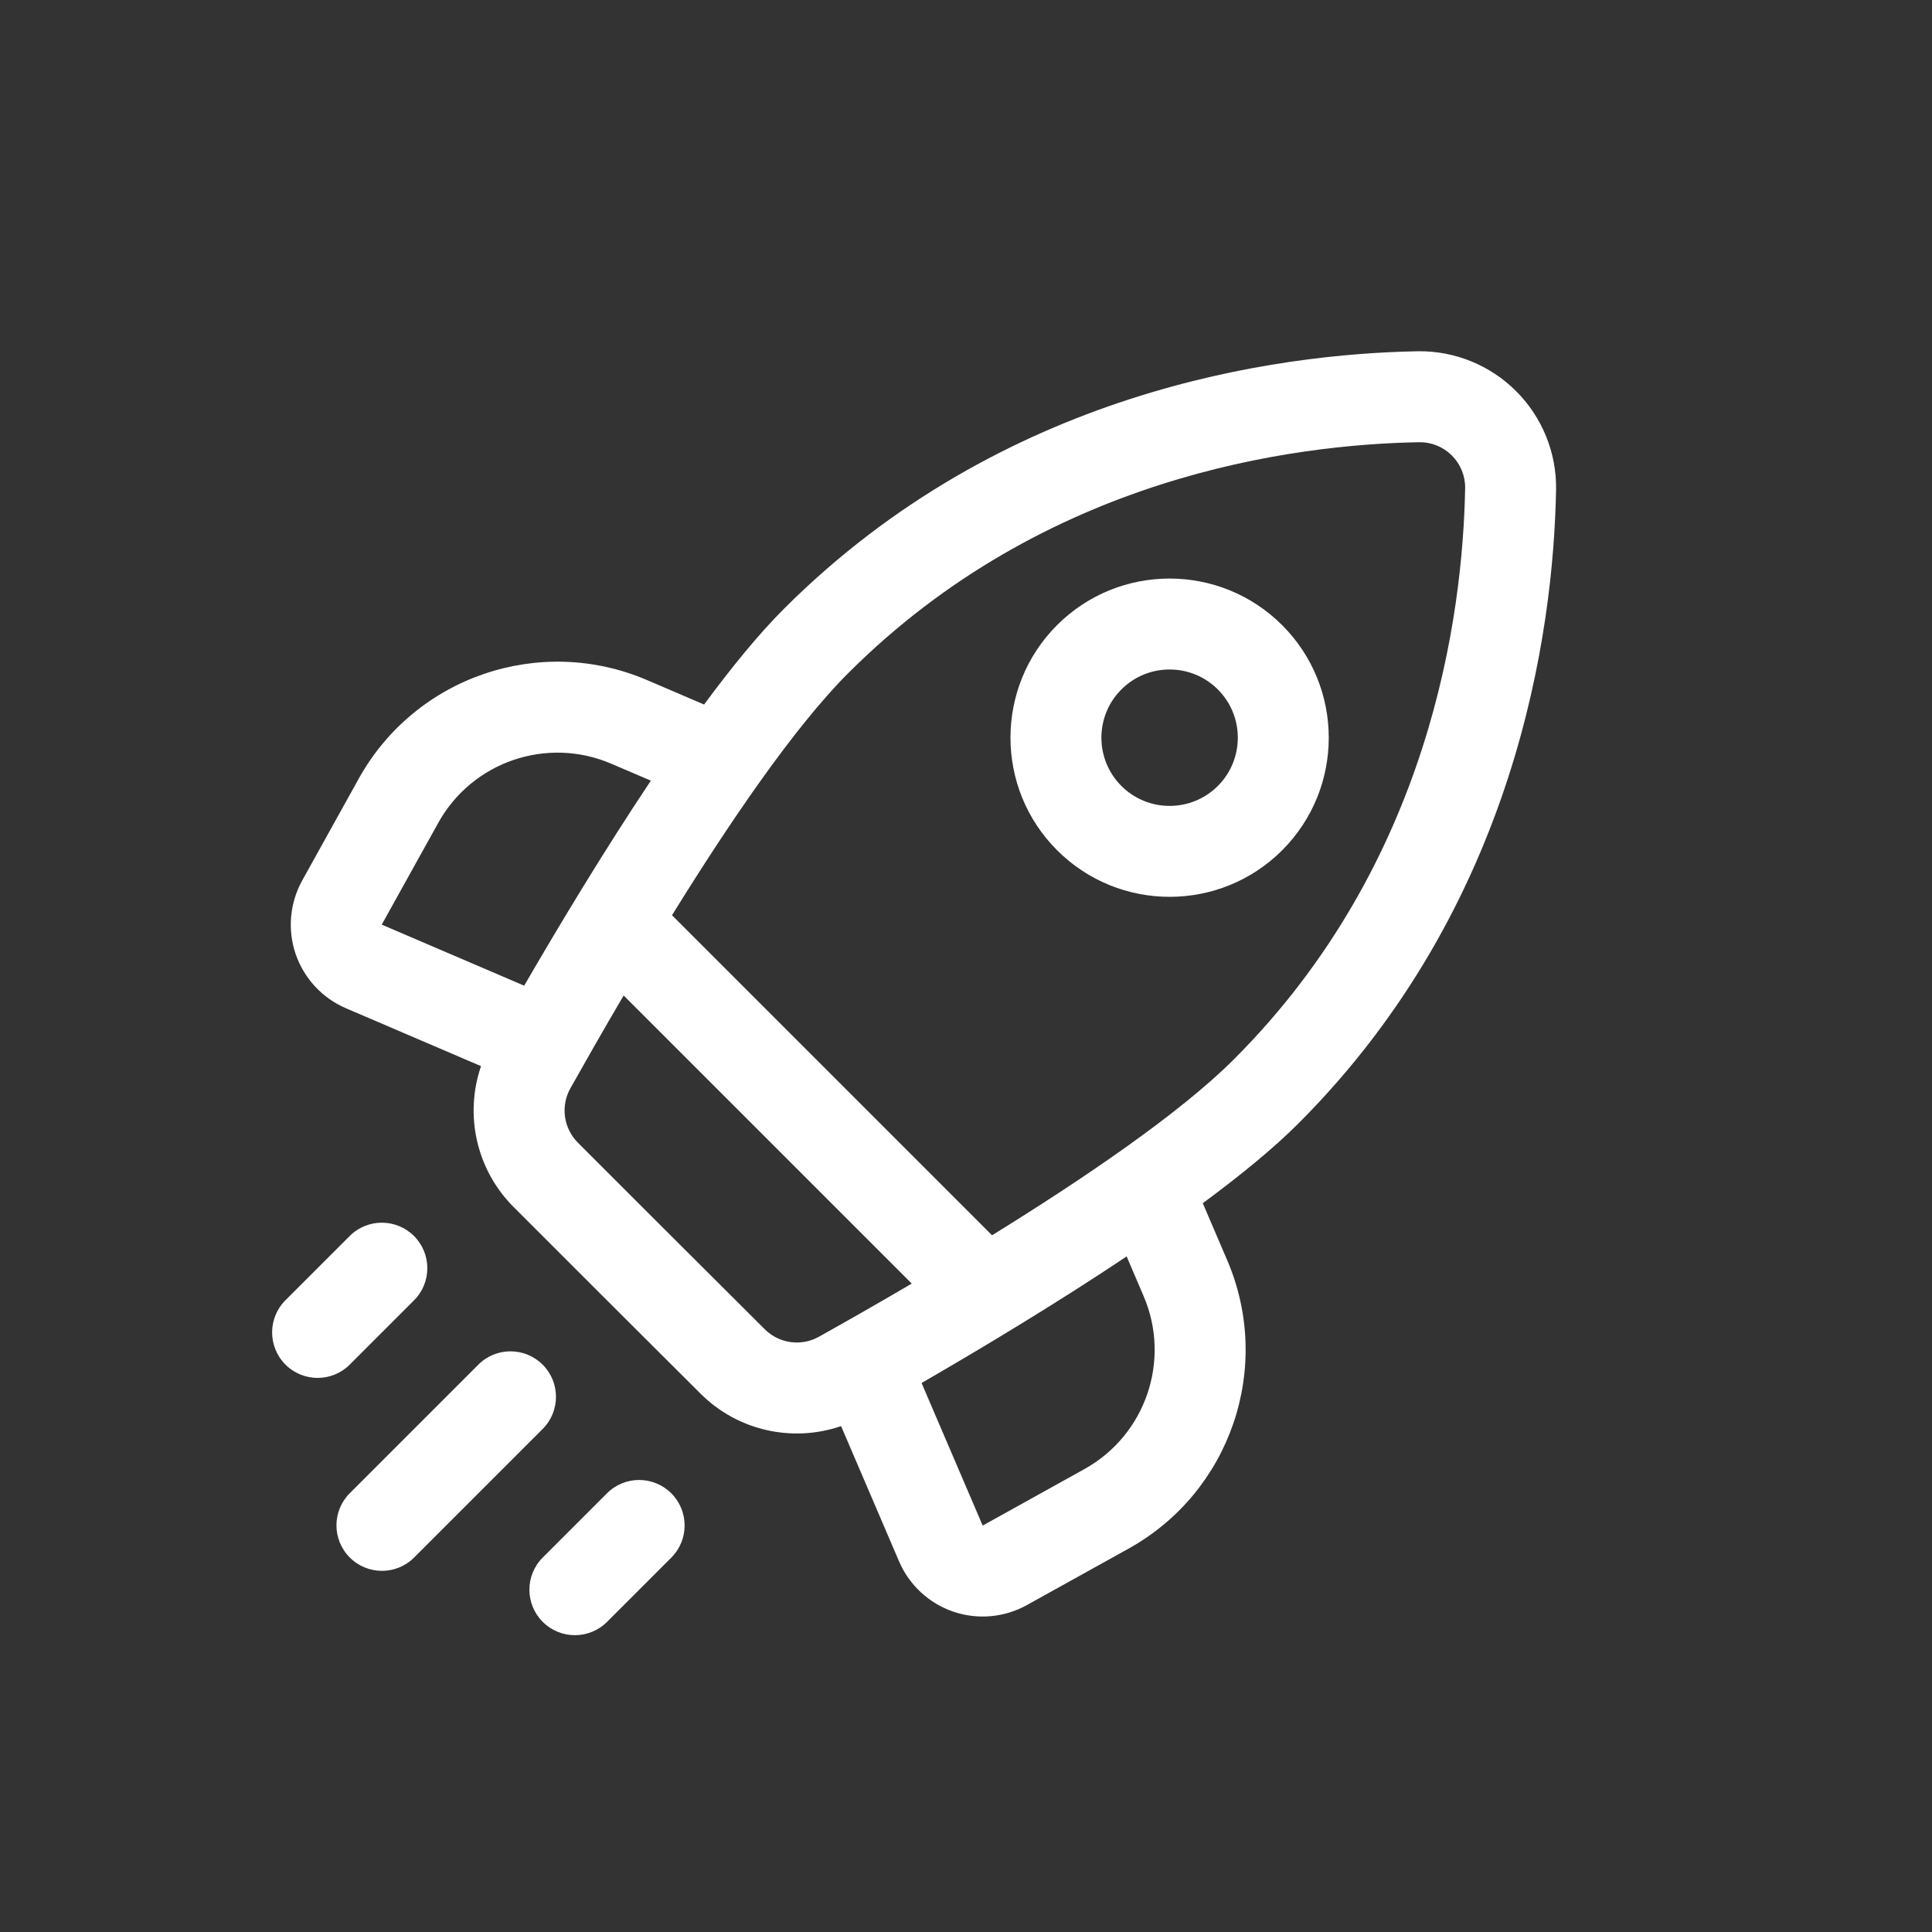 <svg width="140" height="140" viewBox="0 0 140 140" fill="none" xmlns="http://www.w3.org/2000/svg">
<rect x="0" y="0" width="140" height="140" fill="#333333" stroke="none"/>
<path fill-rule="evenodd" clip-rule="evenodd" d="M34.858 77.257L25.066 73.061C23.354 72.326 22.031 70.899 21.424 69.133C20.822 67.367 20.996 65.432 21.901 63.8L25.996 56.423C30.1 49.038 39.126 45.955 46.891 49.283L51.022 51.053C53.027 48.335 54.993 45.93 56.792 44.132C72.63 28.294 92.512 25.638 102.74 25.454L102.755 25.453C105.418 25.419 107.982 26.463 109.865 28.346C111.748 30.229 112.794 32.79 112.76 35.453L112.759 35.473C112.573 45.699 109.917 65.581 94.079 81.419C92.281 83.218 89.876 85.184 87.158 87.189L88.928 91.32C92.256 99.085 89.173 108.111 81.788 112.215L74.411 116.31C72.779 117.215 70.844 117.389 69.078 116.787C67.312 116.18 65.885 114.857 65.15 113.145L60.948 103.341C57.433 104.549 53.462 103.686 50.763 100.988C46.977 97.223 40.992 91.239 37.219 87.466C34.509 84.755 33.645 80.772 34.858 77.257ZM47.164 56.569L44.295 55.342C39.638 53.343 34.222 55.193 31.76 59.622L27.662 67.002L37.984 71.426C40.512 67.062 43.78 61.637 47.164 56.569ZM81.641 91.046C76.572 94.434 71.146 97.696 66.78 100.217L71.209 110.549L78.588 106.451C83.018 103.988 84.868 98.573 82.869 93.916L81.641 91.046ZM45.192 72.138C43.696 74.683 42.38 76.997 41.347 78.836L41.341 78.846C40.61 80.136 40.83 81.757 41.879 82.806C45.65 86.577 51.63 92.557 55.411 96.316L55.416 96.321C56.46 97.365 58.071 97.586 59.356 96.856L59.371 96.85C61.213 95.819 63.526 94.508 66.069 93.014L45.192 72.138ZM71.887 89.513C78.525 85.41 85.495 80.682 89.418 76.758C103.675 62.502 105.998 44.578 106.17 35.364C106.182 34.481 105.832 33.632 105.206 33.005C104.581 32.381 103.729 32.034 102.849 32.044C93.636 32.21 75.709 34.536 61.453 48.792C57.529 52.716 52.804 59.683 48.696 66.322L71.887 89.513ZM92.91 45.301C97.412 49.803 97.412 57.112 92.912 61.613C88.411 66.113 81.102 66.114 76.6 61.611C72.097 57.109 72.098 49.8 76.598 45.299C81.099 40.799 88.407 40.799 92.91 45.301ZM88.25 49.961C86.321 48.031 83.187 48.033 81.259 49.96C79.329 51.891 79.33 55.022 81.259 56.952C83.189 58.881 86.32 58.882 88.251 56.952C90.178 55.024 90.18 51.89 88.25 49.961ZM25.342 89.564C26.627 88.279 28.714 88.28 30.001 89.566C31.287 90.853 31.288 92.94 30.003 94.225L25.343 98.885C24.058 100.17 21.971 100.169 20.684 98.883C19.398 97.596 19.397 95.509 20.682 94.224L25.342 89.564ZM43.986 108.208C45.271 106.923 47.358 106.924 48.645 108.21C49.931 109.497 49.932 111.584 48.647 112.869L43.987 117.529C42.702 118.814 40.614 118.813 39.328 117.527C38.042 116.24 38.041 114.153 39.326 112.868L43.986 108.208ZM34.664 98.886C35.949 97.601 38.036 97.602 39.323 98.888C40.609 100.175 40.61 102.262 39.325 103.547L30.006 112.866C28.721 114.151 26.633 114.151 25.347 112.864C24.06 111.578 24.059 109.49 25.345 108.205L34.664 98.886Z" fill="white"/>
</svg>
